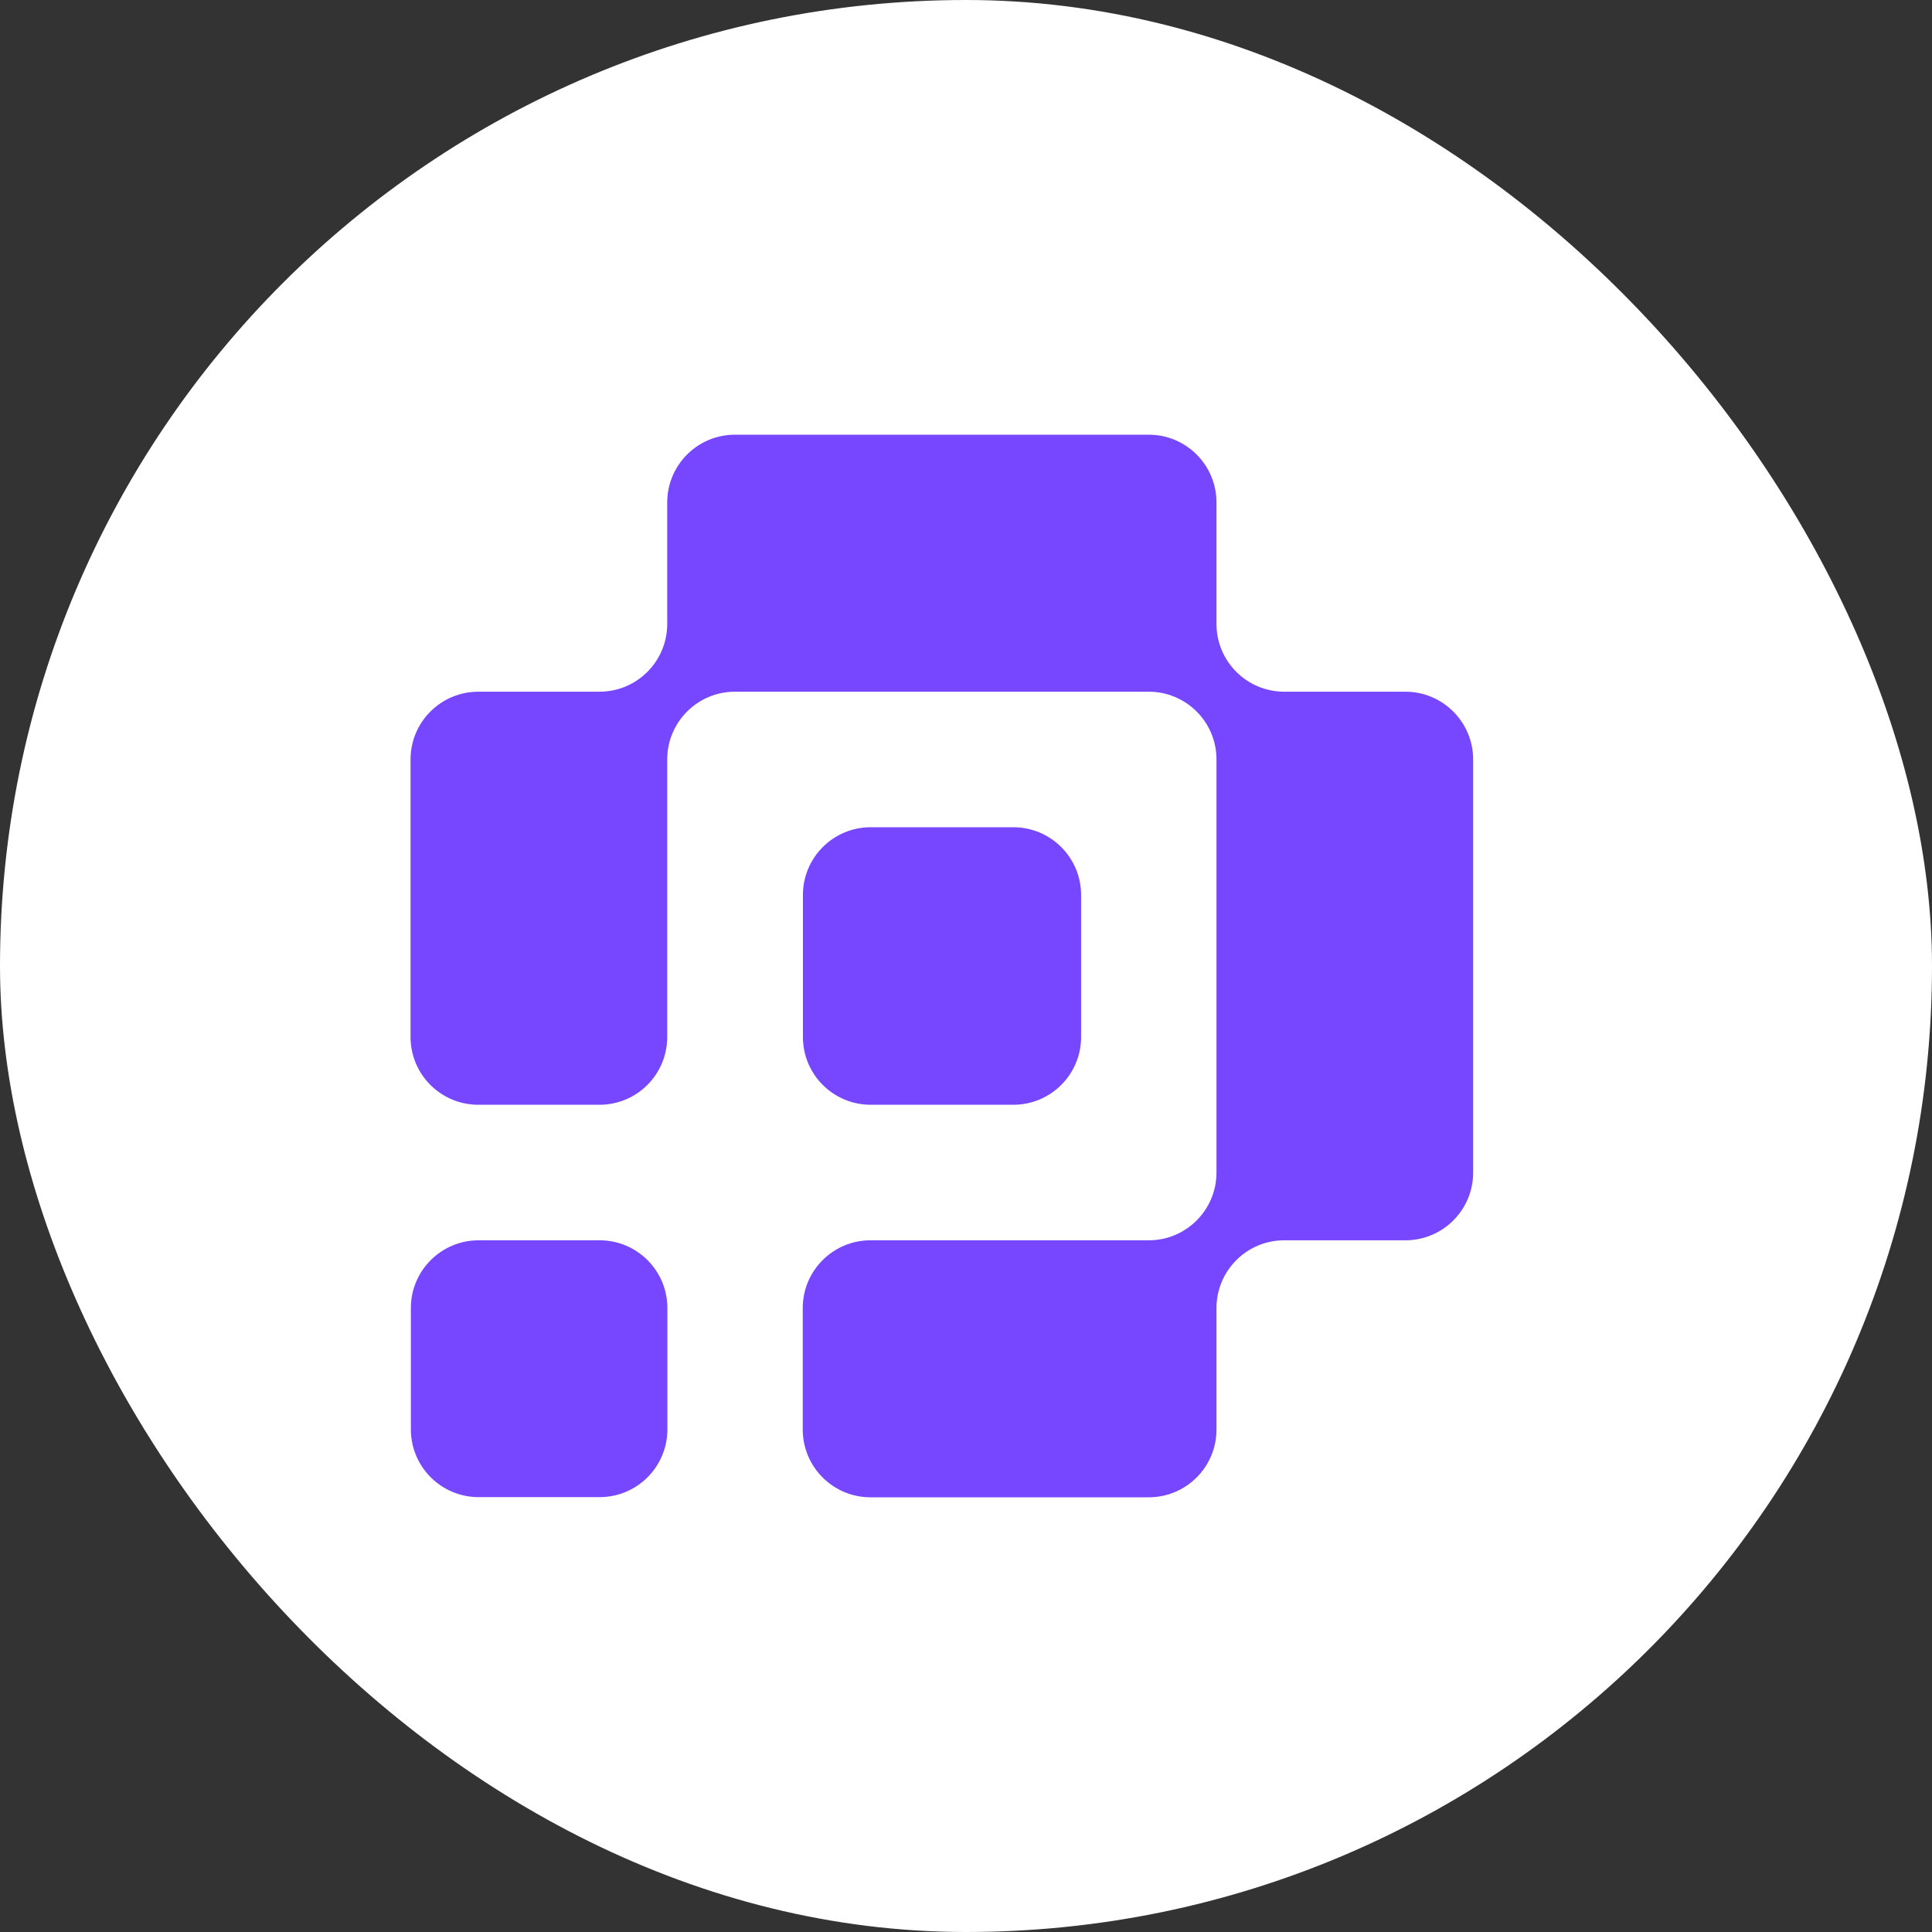 <svg width="80" height="80" viewBox="0 0 80 80" fill="none" xmlns="http://www.w3.org/2000/svg">
<rect x="0" y="0" width="80" height="80" fill="#333333" stroke="none"/>
<rect width="80" height="80" rx="40" fill="white"/>
<path d="M58.194 28.642H53.178C51.631 28.642 50.372 27.389 50.372 25.836V20.806C50.372 19.259 49.119 18 47.566 18H30.434C28.887 18 27.628 19.252 27.628 20.806V25.836C27.628 27.383 26.376 28.642 24.822 28.642H19.806C18.259 28.642 17 29.894 17 31.448V42.94C17 44.487 18.252 45.746 19.806 45.746H24.822C26.369 45.746 27.628 44.494 27.628 42.94V31.448C27.628 29.901 28.881 28.642 30.434 28.642H47.566C49.113 28.642 50.372 29.894 50.372 31.448V48.552C50.372 50.099 49.119 51.358 47.566 51.358H36.047C34.499 51.358 33.24 52.611 33.24 54.164V59.194C33.24 60.741 34.493 62 36.047 62H47.566C49.113 62 50.372 60.748 50.372 59.194V54.164C50.372 52.617 51.624 51.358 53.178 51.358H58.194C59.741 51.358 61 50.106 61 48.552V31.448C61 29.901 59.741 28.642 58.194 28.642Z" fill="#7747FF"/>
<path d="M24.829 51.358H19.819C18.27 51.358 17.013 52.614 17.013 54.164V59.187C17.013 60.737 18.27 61.993 19.819 61.993H24.829C26.378 61.993 27.635 60.737 27.635 59.187V54.164C27.635 52.614 26.378 51.358 24.829 51.358Z" fill="#7747FF"/>
<path d="M41.96 34.254H36.053C34.503 34.254 33.247 35.51 33.247 37.06V42.94C33.247 44.49 34.503 45.746 36.053 45.746H41.96C43.51 45.746 44.766 44.49 44.766 42.94V37.06C44.766 35.51 43.51 34.254 41.96 34.254Z" fill="#7747FF"/>
</svg>
